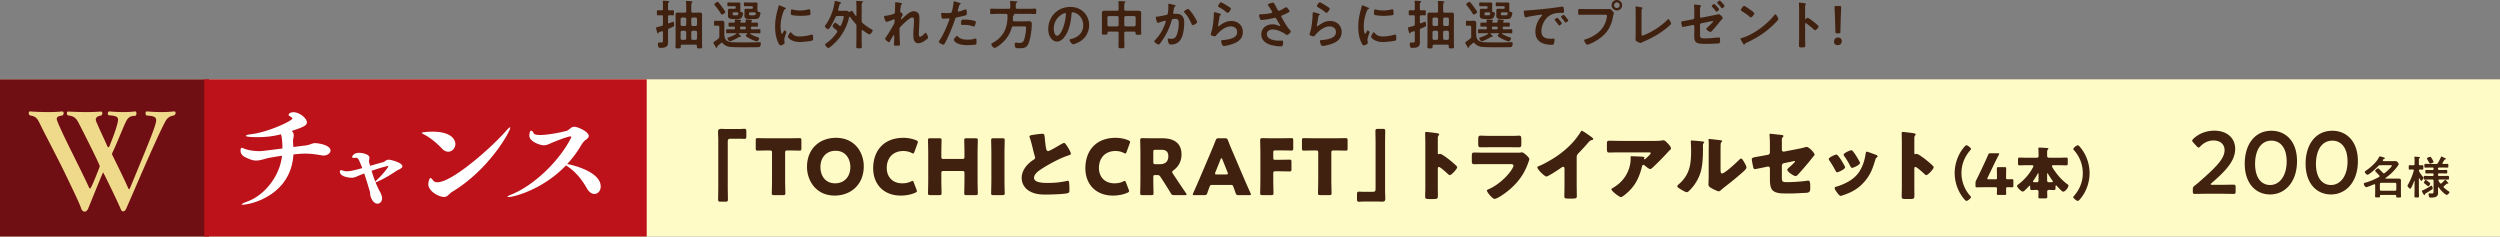 <svg xmlns="http://www.w3.org/2000/svg" viewBox="0 0 947.847 89.676"><rect x="0" y="0" width="947.847" height="89.676" fill="#808080" stroke="none"/><defs><style>.cls-2{stroke-width:0;fill:#40210f}</style></defs><g style="isolation:isolate"><g id="_レイヤー_2"><g id="_文字"><path style="mix-blend-mode:multiply" fill="#fffbc7" stroke-width="0" d="M0 30.08h947.847v59.596H0z"/><path class="cls-2" d="M280.132 48.92c.819 0 1.49-.088 2.076-.088.7 0 .76.293.76 1.229v1.374c0 .935-.06 1.227-.76 1.227-.439 0-.877-.058-1.286-.058h-4.006c-.965 0-.994.497-.994 1.315v17.074c0 1.491.058 2.953.058 4.444 0 .935-.116 1.023-1.08 1.023h-1.697c-.76 0-.936-.088-.936-.936 0-1.52.059-3.01.059-4.53V53.1c0-1.053-.088-2.076-.088-3.128 0-.965.468-1.112 1.315-1.112.615 0 1.2.059 1.785.059h4.794zm17.54 19.208c0 1.55.087 4.912.087 5.116 0 .614-.175.732-.847.732h-3.45c-.673 0-.848-.118-.848-.732 0-.204.088-3.566.088-5.116V57.925c0-.732-.147-.877-.878-.877h-.613c-1.053 0-3.743.058-3.948.058-.614 0-.73-.175-.73-.848v-3.04c0-.673.116-.848.73-.848.205 0 3.158.059 4.533.059h6.782c1.374 0 4.327-.059 4.531-.059.614 0 .732.175.732.848v3.04c0 .673-.118.848-.732.848-.204 0-2.893-.058-3.946-.058h-.614c-.73 0-.877.145-.877.877v10.203zm29.817-5.116c0 7.134-5.058 11.138-11.021 11.138-7.164 0-10.497-5.76-10.497-10.846 0-6.958 4.795-11.051 10.994-11.051 7.25 0 10.524 5.701 10.524 10.759zm-16.43.321c0 2.982 1.578 6.169 5.614 6.169 3.245 0 5.73-2.339 5.73-6.169 0-2.894-1.608-6.169-5.614-6.169-3.42 0-5.73 2.485-5.73 6.169zm36.573 9.122c0 .263-.206.41-.615.613-1.607.732-3.654 1.082-5.467 1.082-6.636 0-10.496-4.414-10.496-10.35 0-6.548 3.918-11.547 11.461-11.547 1.696 0 3.363.321 4.853.935.44.206.643.351.643.615 0 .145-.058.321-.146.554l-1.169 3.217c-.176.439-.264.614-.468.614-.146 0-.321-.06-.585-.205-.906-.467-2.017-.731-3.128-.731-4.122 0-6.315 2.807-6.315 6.433 0 3.157 1.988 5.817 5.906 5.817 1.17 0 2.368-.233 3.275-.701.262-.147.438-.205.585-.205.204 0 .32.175.496.614l1.023 2.69c.088.233.147.409.147.555zm9.265-4.327c0 1.55.088 4.912.088 5.116 0 .614-.176.732-.848.732h-3.45c-.672 0-.847-.118-.847-.732 0-.204.087-3.566.087-5.116v-9.853c0-1.55-.087-4.91-.087-5.116 0-.614.175-.73.847-.73h3.45c.672 0 .848.116.848.73 0 .205-.088 3.567-.088 5.116v1.112c0 .73.147.877.877.877h7.017c.731 0 .877-.147.877-.877v-1.112c0-1.55-.087-4.91-.087-5.116 0-.614.175-.73.847-.73h3.45c.673 0 .848.116.848.73 0 .205-.088 3.567-.088 5.116v9.853c0 1.55.088 4.912.088 5.116 0 .614-.175.732-.848.732h-3.45c-.672 0-.847-.118-.847-.732 0-.204.087-3.566.087-5.116V65.7c0-.73-.146-.877-.877-.877h-7.017c-.73 0-.877.147-.877.877v2.427zm19.732 5.848c-.673 0-.848-.118-.848-.732 0-.204.088-3.566.088-5.116v-9.853c0-1.55-.088-4.91-.088-5.116 0-.614.175-.73.848-.73h3.45c.672 0 .847.116.847.73 0 .205-.087 3.567-.087 5.116v9.853c0 1.55.087 4.912.087 5.116 0 .614-.175.732-.847.732h-3.45zm16.138-23.009c1.14-.147 1.813-.235 2.368-.235.79 0 .848.059 1.052 2.251.176 1.871.293 2.75.497 3.538.088.351.235.76.673.76.556 0 3.157-1.549 3.8-1.93.44-.262 1.93-1.168 2.31-1.168.322 0 .936.906 1.345 1.579.322.525 1.198 1.958 1.198 2.513 0 .322-.32.439-.935.644-.116.059-.263.088-.41.145-2.66.907-6.372 2.836-9.208 4.62-1.404.878-3.421 2.193-3.421 3.713 0 1.958 3.713 1.958 5.057 1.958 1.492 0 3.041-.057 4.445-.233.614-.088 2.63-.41 3.098-.556.088 0 .206-.029.293-.029.292 0 .38.497.41.732.087.847.117 1.812.117 2.66 0 .877-.03 1.14-.79 1.344-1.345.351-6.403.498-8.011.498-2.31 0-4.326-.147-6.373-1.316-1.813-1.053-2.924-2.894-2.924-5 0-2.893 2.076-5.32 4.386-6.811.438-.263.701-.41.701-.907 0-.205-.087-.438-.175-.702a49.689 49.689 0 01-.643-2.455c-.322-1.433-.73-3.04-1.228-4.474-.03-.086-.088-.262-.088-.35 0-.35.35-.527 2.456-.79zm35.313 21.488c0 .263-.204.41-.613.613-1.608.732-3.655 1.082-5.467 1.082-6.637 0-10.496-4.414-10.496-10.35 0-6.548 3.918-11.547 11.46-11.547 1.696 0 3.363.321 4.853.935.44.206.644.351.644.615 0 .145-.059.321-.147.554l-1.169 3.217c-.176.439-.263.614-.468.614-.146 0-.32-.06-.585-.205-.906-.467-2.017-.731-3.127-.731-4.123 0-6.316 2.807-6.316 6.433 0 3.157 1.988 5.817 5.906 5.817 1.17 0 2.369-.233 3.275-.701.262-.147.438-.205.585-.205.204 0 .321.175.496.614l1.023 2.69c.088.233.147.409.147.555zm9.179-4.327c0 1.55.087 4.912.087 5.116 0 .614-.175.732-.847.732h-3.363c-.671 0-.847-.118-.847-.732 0-.204.088-3.566.088-5.116v-9.94c0-1.55-.088-4.794-.088-5 0-.614.204-.818.818-.818.205 0 2.777.059 4.122.059h3.538c3.976 0 7.192 1.578 7.192 6.14 0 2.689-1.228 4.677-3.04 5.993-.35.262-.497.438-.497.642 0 .147.087.322.262.614l.965 1.462a380 380 0 004.006 5.964c.146.235.233.38.233.497 0 .176-.204.235-.613.235h-4.094c-.76 0-.935-.118-1.315-.761a174.785 174.785 0 00-2.953-4.736l-.906-1.374c-.41-.614-.584-.731-1.345-.731h-.556c-.73 0-.847.117-.847.848v.906zm0-6.753c0 .73.146.877.876.877h1.638c1.842 0 3.187-.849 3.187-3.041 0-1.783-1.024-2.427-2.602-2.427h-2.223c-.73 0-.876.147-.876.877v3.714zm22.217 8.741c-.467 0-.672.146-.847.614-.204.555-.439 1.11-.877 2.426-.263.702-.41.82-1.17.82H452.9c-.469 0-.673-.059-.673-.293 0-.118.059-.263.176-.497a336.77 336.77 0 002.163-4.912l4.298-10.086c.556-1.345 1.257-2.953 2.017-4.94.293-.703.439-.82 1.199-.82h2.31c.76 0 .906.117 1.198.82.76 1.987 1.462 3.653 1.988 4.852l4.298 10.057c.555 1.286 1.14 2.602 2.221 5.029.118.234.176.38.176.497 0 .234-.205.293-.673.293h-3.975c-.761 0-.906-.118-1.17-.82-.439-1.315-.672-1.87-.877-2.426-.176-.497-.321-.614-.848-.614h-7.25zm1.317-4.795a1.31 1.31 0 00-.118.497c0 .263.205.322.672.322h3.51c.467 0 .671-.059.671-.322 0-.117-.028-.292-.116-.497l-1.988-4.97c-.088-.234-.206-.351-.322-.351-.117 0-.234.117-.322.352l-1.987 4.97zm21.953 2.807c0 1.55.088 4.912.088 5.116 0 .614-.175.732-.848.732h-3.362c-.672 0-.848-.118-.848-.732 0-.204.088-3.566.088-5.116v-9.94c0-1.55-.088-4.794-.088-5 0-.614.205-.818.818-.818.206 0 2.778.059 4.123.059h2.338c1.374 0 4.328-.059 4.533-.059.613 0 .73.175.73.848v3.01c0 .673-.117.85-.73.85-.205 0-3.159-.06-4.533-.06h-1.432c-.73 0-.877.146-.877.878v1.9c0 .672.117.789.79.789h.848c1.374 0 4.327-.059 4.53-.059.615 0 .732.176.732.849v2.777c0 .672-.117.848-.731.848-.204 0-3.157-.059-4.531-.059h-.761c-.73 0-.877.147-.877.877v2.31zm22.014 0c0 1.55.087 4.912.087 5.116 0 .614-.175.732-.847.732h-3.45c-.673 0-.848-.118-.848-.732 0-.204.088-3.566.088-5.116V57.925c0-.732-.147-.877-.878-.877h-.613c-1.053 0-3.743.058-3.948.058-.614 0-.73-.175-.73-.848v-3.04c0-.673.116-.848.73-.848.205 0 3.157.059 4.532.059h6.783c1.374 0 4.327-.059 4.531-.059.614 0 .731.175.731.848v3.04c0 .673-.117.848-.731.848-.204 0-2.894-.058-3.946-.058h-.615c-.73 0-.877.145-.877.877v10.203zm12.568 8.273c-.819 0-1.491.088-2.075.088-.703 0-.761-.292-.761-1.227v-1.374c0-.936.058-1.229.76-1.229.44 0 .878.059 1.287.059h4.005c.964 0 .994-.497.994-1.316V54.33c0-1.491-.059-2.953-.059-4.444 0-.936.117-1.024 1.082-1.024h1.696c.76 0 .935.088.935.936 0 1.52-.058 3.012-.058 4.532v17.892c0 1.052.087 2.076.087 3.129 0 .964-.467 1.11-1.315 1.11-.614 0-1.198-.059-1.783-.059h-4.795zm27.802-5.379c0 .965.029 1.93.029 2.924 0 1.404-.087 1.52-1.987 1.52h-1.316c-1.17 0-1.52-.146-1.52-.906 0-1.17.058-2.31.058-3.479v-16.87c0-1.198-.058-2.718-.058-3.624 0-.381.058-.556.467-.556.351 0 3.801.38 4.502.584.176.059.322.176.322.352 0 .145-.087.262-.175.35-.147.205-.322.439-.322 1.053v5.672c0 .145.029.41.351.41.175 0 .35-.118.497-.118.234 0 .614.205 1.081.468.936.585 2.135 1.52 2.515 1.812.73.585 2.047 1.697 2.69 2.368.117.147.204.292.204.468 0 .585-2.134 2.953-2.806 2.953-.264 0-.556-.293-.732-.467-.497-.468-2.893-2.632-3.361-2.632-.41 0-.44.409-.44.702v7.016zm29.38-13.126c.761 0 1.55 0 1.93-.06.205-.028.468-.058.673-.058.468 0 1.433.907 1.842 1.286.35.352.877.85.877 1.317 0 .263-.38 1.169-.468 1.46-1.58 4.445-4.18 7.807-7.835 10.702-.848.701-3.86 2.865-4.853 2.865-.877 0-2.924-2.573-2.924-3.129 0-.262.38-.438.585-.526 3.04-1.257 6.198-3.946 8.186-6.549.35-.468 1.286-1.783 1.286-2.339 0-.584-.585-.642-.935-.642h-9.97c-1.315 0-2.602.029-3.888.029-.878 0-.994-.264-.994-1.403v-1.667c0-1.17.175-1.345.936-1.345 1.344 0 2.69.058 4.034.058h11.518zm-2.484-6.374c.906 0 1.842 0 2.777-.029.38 0 .76-.058 1.14-.058.732 0 .849.409.849 1.461v1.375c0 1.198-.03 1.578-.936 1.578-1.287 0-2.573-.03-3.83-.03h-6.812c-1.257 0-2.543.03-3.83.03-.877 0-.936-.38-.936-1.492V52.75c0-.965.176-1.315.849-1.315.877 0 2.484.087 3.917.087h6.812zm25.755 18.828c0 .79.03 1.579.03 2.368 0 .526.029 1.082.029 1.637 0 .907-.497.936-1.96.936h-1.198c-1.374 0-1.579-.176-1.579-.848 0-1.316.059-2.631.059-3.947v-6.52c0-.438-.147-.73-.527-.73-.262 0-.642.292-.847.439-.79.554-4.824 3.245-5.496 3.245-.673 0-3.421-2.69-3.421-3.45 0-.322.35-.439.614-.527 1.549-.585 4.269-2.134 5.701-3.04 2.66-1.696 5.38-3.918 7.455-6.315.848-.965 2.017-2.543 2.69-3.655.058-.146.176-.35.38-.35.438 0 2.894 1.783 3.771 2.427.35.262.585.554.585.73 0 .205-.205.263-.38.321-.41.088-.731.176-1.053.497-.702.702-1.988 2.31-4.18 4.532-.468.497-.673.848-.673 1.49v10.76zm19.731 2.222c-.496.468-2.338 2.163-2.952 2.163-.643 0-3.626-2.339-3.626-2.982 0-.175.235-.321.849-.672 3.508-2.105 5.7-5.321 6.344-9.24.088-.612.117-1.43.117-2.133 0-.059-.03-.088-.03-.146 0-.234.03-.322.293-.322.847 0 3.712.117 4.385.205.497.059.585.175.585.322 0 .087-.088.175-.117.262a.222.222 0 00-.059.117c0 .147.118.235.264.235.087 0 .146-.03.204-.088.235-.205 2.076-1.813 2.076-2.193 0-.175-.146-.322-.467-.322H614.59c-1.082 0-2.135 0-3.187.03-.41 0-.82.029-1.228.029-.907 0-.936-.321-.936-1.959v-1.491c0-.643.117-1.023.848-1.023 1.49 0 2.982.058 4.503.058h12.863c.906 0 1.842-.028 2.69-.175.146-.03.35-.058.496-.058.527 0 .877.38 1.258.76.497.496 1.637 1.608 1.637 2.309 0 .322-.321.585-.613.82a5.446 5.446 0 00-.41.438 97.725 97.725 0 01-5.175 5.29l-.263.264c-.526.527-1.082 1.024-1.433 1.024-.467 0-1.754-1.082-2.25-1.491a.495.495 0 00-.294-.088c-.35 0-.438.175-.525.526-.906 3.684-2.252 6.84-5.059 9.531zm27.598-18.974c.555.058 1.023.117 1.023.35 0 .117-.118.235-.175.293-.264.292-.323.497-.323 1.11 0 .352.03.703.03 1.053 0 2.427-.088 5.117-.556 7.485-.555 2.982-2.222 5.993-4.355 8.128-.323.32-.82.847-1.2.847-.613 0-2.25-1.023-2.836-1.403-.292-.176-.789-.468-.789-.848 0-.263.234-.467.439-.643 4.298-3.684 4.795-7.602 4.795-12.922 0-1.345-.117-3.362-.117-3.48 0-.262.146-.292.38-.292.614 0 2.923.234 3.683.322zm7.22 10.554c0 1.199.06 1.608.586 1.608 1.051 0 5.642-4.327 6.578-5.263.145-.145.35-.38.613-.38.41 0 .906.906 1.287 1.58.234.408.76 1.344.76 1.812 0 .526-.848 1.257-1.374 1.724-.088.088-.205.176-.264.235a120.286 120.286 0 01-4.18 3.508c-1.199.964-2.455 1.87-3.625 2.894-.292.263-.73.673-1.082.673-.439 0-2.193-.877-2.631-1.14-.497-.263-1.257-.702-1.257-1.375 0-.585.088-1.9.088-3.537v-9.18c0-.585.03-1.55.03-2.456 0-.672-.03-1.316-.06-1.696-.029-.088-.029-.146-.029-.233 0-.205.146-.235.322-.235.058 0 1.256.118 1.49.147.469.058 2.514.292 2.925.35.233.06.409.088.409.322 0 .176-.147.293-.264.409-.292.293-.292.731-.292 1.111-.03.877-.03 1.754-.03 2.631v6.491zm23.241 3.099c0 1.58.146 1.812 1.93 1.812 2.25 0 5.35-.204 7.572-.526.146-.03.38-.058.526-.058.672 0 .73 1.082.73 1.959v.906c0 .673-.058 1.258-.583 1.55a1.797 1.797 0 01-.673.204c-.936.029-5.204.263-5.79.263-1.285 0-2.571 0-3.857-.058-1.141-.059-2.574-.322-3.392-1.17-.906-.936-.994-2.807-.994-4.356V63.83a.692.692 0 00-.701-.701c-.03 0-.147.03-.264.058l-.439.087c-.555.118-4.004.849-4.239.849-.555 0-.643-.468-.76-1.053-.117-.526-.467-2.28-.467-2.748 0-.526.642-.643 2.397-.965.613-.087 1.374-.234 2.31-.409l1.432-.263a.91.91 0 00.73-.907v-2.016c0-1.082 0-2.164-.058-3.246 0-.439-.088-.994-.088-1.432 0-.264.059-.38.352-.38l4.267.467c.235.03.673.117.673.41 0 .116-.058.175-.175.321-.41.41-.439.702-.439 1.257v3.684c0 .35.293.643.644.643.058 0 .292-.029.438-.058l4.824-.936c1.024-.205 2.017-.409 3.011-.702.176-.058.38-.087.556-.087.73 0 2.924 2.193 2.924 2.923 0 .264-.206.438-.38.614-.264.264-1.024 1.257-1.317 1.638a120.464 120.464 0 01-4.355 5.058c-.293.35-.702.818-1.2.818-.613 0-3.098-1.608-3.098-2.427 0-.263.76-.906.994-1.11.263-.235 1.959-1.726 1.959-1.988 0-.088-.088-.176-.234-.176s-.556.088-.73.146l-3.275.672c-.468.117-.761.556-.761.906v4.474zm23.739-4.444c.145.293.233.526.233.643 0 .732-2.573 1.871-3.011 1.871-.322 0-.497-.35-.614-.585a36.46 36.46 0 00-2.31-3.858c-.117-.176-.264-.38-.264-.585 0-.614 2.398-1.696 2.924-1.696.147 0 .38.146.585.41.936 1.11 1.725 2.484 2.456 3.8zm10.845-4.502c.877.292 1.726.555 1.726.994 0 .146-.147.292-.38.468-.264.204-.323.204-.47.73-.992 3.274-1.724 5.497-3.975 8.187-2.338 2.777-4.853 4.18-8.244 5.32-.234.088-.731.264-.965.264-.467 0-1.228-1.082-1.52-1.492-.03-.058-.088-.117-.147-.204-.233-.351-.584-.878-.584-1.199 0-.38.205-.497.526-.585 1.491-.35 3.42-1.227 4.765-1.987 1.784-1.053 3.246-2.34 4.298-4.123 1.199-2.017 1.842-4.18 2.163-6.52.059-.262.147-.642.439-.642.293 0 1.988.642 2.368.789zm-7.688-.994c.935 1.082 1.841 2.689 2.542 3.947.118.233.176.438.176.555 0 .702-2.544 1.842-2.982 1.842-.321 0-.497-.322-.643-.585a30.125 30.125 0 00-2.368-3.947c-.117-.145-.205-.292-.205-.497 0-.555 2.397-1.666 2.953-1.666.147 0 .35.146.527.35zm23.329 13.711c0 .965.028 1.93.028 2.924 0 1.404-.087 1.52-1.987 1.52h-1.317c-1.169 0-1.52-.146-1.52-.906 0-1.17.06-2.31.06-3.479v-16.87c0-1.198-.06-2.718-.06-3.624 0-.381.06-.556.468-.556.351 0 3.801.38 4.502.584.176.059.322.176.322.352 0 .145-.087.262-.175.35-.147.205-.321.439-.321 1.053v5.672c0 .145.028.41.35.41.175 0 .35-.118.497-.118.234 0 .614.205 1.081.468.936.585 2.135 1.52 2.515 1.812.73.585 2.047 1.697 2.69 2.368.117.147.205.292.205.468 0 .585-2.135 2.953-2.807 2.953-.264 0-.556-.293-.732-.467-.497-.468-2.893-2.632-3.36-2.632-.411 0-.44.409-.44.702v7.016zm15.296-5.398c0-3.559 1.31-7.268 3.667-9.947.193-.237.514-.6.815-.6.493 0 1.715 1.05 1.715 1.393 0 .15-.108.3-.215.407-2.187 2.486-3.408 5.402-3.408 8.747 0 3.13 1.157 6.174 3.216 8.532.149.15.385.386.385.6 0 .43-1.264 1.416-1.672 1.416-.3 0-.557-.28-.75-.515-2.402-2.701-3.753-6.41-3.753-10.033zm19.488 6.003c0 .728.044 1.543.044 1.822 0 .407-.15.472-.622.472h-2.294c-.472 0-.622-.065-.622-.472 0-.28.043-1.094.043-1.822 0-.536-.108-.644-.643-.644h-3.216c-1.436 0-3.601.043-3.752.043-.45 0-.536-.129-.536-.622v-.879c0-.493.065-.793.3-1.243.472-.943.943-1.93 1.394-2.851l1.565-3.302c.429-.922.965-2.058 1.522-3.408.236-.515.343-.6.9-.6h2.83c.322 0 .472.042.472.192 0 .086-.043.214-.128.386a104.92 104.92 0 00-1.887 3.73l-2.38 4.953c-.086.172-.107.278-.107.364 0 .172.129.215.471.215h2.744c.386 0 .45-.065.45-.45v-.493c0-1.051-.042-2.96-.042-3.109 0-.45.129-.536.622-.536h2.294c.493 0 .622.086.622.536 0 .15-.043 2.058-.043 3.109v.3c0 .536.106.643.642.643.73 0 1.33-.022 1.609-.022.428 0 .514.108.514.6v1.865c0 .493-.086.6-.514.6-.28 0-.88-.02-1.609-.02-.536 0-.642.107-.642.643zm7.675-8.983c-.858 0-1.715.043-2.573.043-.536 0-.579-.236-.579-.9v-1.18c0-.622.043-.857.558-.857.879 0 1.736.064 2.594.064h3.966c.6 0 .686-.322.686-.964 0-.258-.022-.58-.022-.944 0-.428 0-1.008-.064-1.415-.021-.086-.021-.15-.021-.215 0-.278.214-.32.45-.32.386 0 2.466.128 2.937.171.194.021.429.042.429.278 0 .15-.107.214-.257.365-.193.193-.215.686-.215 1.286v1.115c0 .472.407.643.815.643h3.86c.857 0 1.714-.064 2.593-.064.514 0 .557.235.557.857v1.18c0 .664-.043.9-.579.9-.857 0-1.714-.043-2.572-.043h-2.25c-.323 0-.58 0-.58.343 0 .408.986 1.758 1.265 2.144 1.264 1.78 2.83 3.451 4.588 4.738.214.15.385.257.385.492 0 .773-1.264 2.316-1.971 2.316-.301 0-.622-.343-.836-.535a31.108 31.108 0 01-1.673-1.716c-.086-.107-.15-.15-.214-.15-.172 0-.193.171-.193.386 0 1.114 0 1.394-.664 1.394-.623 0-1.245-.065-1.866-.065a.619.619 0 00-.643.643c0 .665.043 1.33.043 1.994 0 .536-.237.6-.965.6H774c-1.008 0-1.18-.021-1.18-.622 0-.107 0-.213.022-.385.021-.215.021-.472.021-.793 0-.323.021-.687.021-.815 0-.365-.342-.622-.707-.622-.579 0-1.18.065-1.779.065-.686 0-.686-.237-.686-1.372 0-.108-.022-.28-.172-.28s-.279.15-.343.237a19.423 19.423 0 01-1.629 1.629c-.15.15-.45.364-.665.364-.621 0-2.144-1.586-2.144-2.122 0-.257.236-.429.43-.58a20.002 20.002 0 004.951-5.359c.043-.064.065-.107.108-.192.235-.43.685-1.137.685-1.394 0-.322-.3-.343-.556-.343h-2.123zm4.63 3.366c0-.194 0-.364-.15-.364-.063 0-.106.107-.343.536-.428.793-.943 1.564-1.458 2.315-.063.085-.15.192-.15.321 0 .257.258.279 1.522.279.43 0 .58-.365.58-.729V66.01zm3.26 2.423c0 .493.342.664.578.664 1.394 0 1.608-.022 1.608-.3 0-.108-.086-.193-.15-.28-.471-.62-1.393-2.057-1.758-2.7-.064-.107-.085-.107-.15-.107-.129 0-.129.128-.129.278v2.445zm16.099-2.809c0 3.559-1.308 7.268-3.666 9.947-.194.237-.515.6-.815.6-.493 0-1.715-1.05-1.715-1.393 0-.15.107-.3.214-.407 2.187-2.487 3.409-5.402 3.409-8.747a13.02 13.02 0 00-3.216-8.533c-.15-.15-.386-.386-.386-.6 0-.428 1.265-1.415 1.673-1.415.3 0 .557.279.75.515 2.401 2.701 3.752 6.41 3.752 10.033z"/><path stroke-width="0" fill="#6f0e13" d="M0 30.08h79.248v59.596H0z"/><path fill="#bd121a" stroke-width="0" d="M77.441 30.08h167.756v59.596H77.441z"/><path d="M65.983 42.235c.404 0 .606.253.606.608 0 .252-.202.605-.556.909-1.769.304-2.628.96-3.386 2.375-3.588 6.67-13.342 29.817-14.858 33.102-.303.606-.707.91-1.112.91-.354 0-.707-.304-.91-.86-.353-1.111-6.519-13.897-6.67-13.897-.101 0-2.375 5.558-5.711 13.797-.202.505-.707 1.01-1.263 1.06-.506 0-1.061-.302-1.365-1.262-.606-1.87-3.437-7.733-6.469-14-3.032-6.215-7.681-14.908-9.349-18.446-.96-1.92-1.667-2.475-3.639-2.779-.252-.202-.404-.606-.404-.91 0-.354.152-.607.506-.607 0 0 3.285.253 6.873.253 1.819 0 3.689-.05 5.255-.253h.051c.354 0 .556.304.556.658 0 .354-.202.708-.505.91-1.466.151-2.123.555-2.123 1.262 0 .253.101.506.202.809 2.072 5.357 8.541 17.537 11.978 25.066.151.355.302.557.454.557.506 0 3.69-8.39 3.69-8.44 0-.657-6.419-13.392-8.036-16.475-1.01-1.97-1.92-2.577-4.043-2.83-.303-.202-.404-.505-.404-.809 0-.353.202-.657.455-.657 0 0 3.386.202 7.075.202 1.82 0 3.74-.05 5.357-.202h.05c.304 0 .506.304.506.657 0 .304-.152.658-.455.86-1.365.202-2.021.707-2.021 1.515 0 .203.05.455.151.708.96 2.375 3.133 6.873 4.245 9.45.101.203.253.354.404.354.101 0 .253-.151.354-.353 3.134-7.733 3.285-9.653 3.285-10.108 0-1.061-.758-1.466-3.335-1.668-.405 0-.557-.303-.557-.606 0-.405.253-.86.506-.86.05 0 2.527.253 5.458.253 1.415 0 2.982-.05 4.397-.253h.05c.303 0 .455.355.455.76s-.152.858-.454.908c-1.163.102-2.326.051-3.286 1.77-1.01 1.768-3.285 7.833-5.306 12.078-.1.151-.202.505-.202.707 0 .102.05.152.05.202.96 1.972 4.144 8.288 6.014 12.533.152.355.304.556.404.556.152 0 .253-.252.455-.707 7.783-18.8 9.805-23.752 9.805-25.47 0-1.416-1.314-1.618-3.639-1.77a1.158 1.158 0 01-.404-.859c0-.404.202-.708.556-.708 0 0 2.426.253 5.458.253 1.515 0 3.183-.05 4.75-.253h.05z" fill="#efd98a" stroke-width="0"/><path d="M111.239 58.56c-.86 15.382-16.062 19.046-19.273 19.046-.227 0-.363-.044-.363-.09 0-.226.815-.633 2.444-1.221 5.881-2.217 11.898-8.958 12.894-17.237-1.493.18-2.986.452-4.796.768-1.72.318-3.258 1.041-5.022 1.041-1.086 0-1.855-.18-4.253-1.311-1.22-.634-1.674-1.584-1.674-2.399 0-.045 0-1.13.407-1.13.136 0 .407.09.815.27 1.629.68 3.8.996 5.79.996.95 0 1.132 0 8.869-.995 0-1.041-.046-4.208-.589-5.384-2.578.679-5.384 1.086-8.912 1.086-.498 0-4.344 0-4.344-.498 0-.227.634-.452 1.765-.588 6.922-.814 15.88-5.203 15.88-5.972 0-.181-.227-.407-.588-.633-.363-.227-.86-.453-.86-.77 0-.452.724-.995 1.81-.995 2.307 0 5.112 2.263 5.112 3.846 0 1.312-1.72 1.9-5.746 3.257.452.408.77.905.77 1.72 0 .27-.046.587-.136.95-.09.316-.136.769-.136 1.221 0 .724.09 1.538.136 2.217 1.493-.227 2.985-.407 4.524-.588 1.946-.227 2.398-.905 3.8-.905.95 0 5.746.678 5.746 2.804 0 .997-1.13 1.9-2.67 1.9a5.02 5.02 0 01-.814-.089c-2.081-.362-3.936-.634-6.062-.634-1.176 0-2.398.091-3.755.227l-.769.09zm24.853 7.999c-1.04.434-1.718.833-2.76.833-.09 0-4.478-.11-4.478-2.353 0-.326.09-.507.452-.507.272 0 .68.109 1.267.325.136.037.407.073.725.073 1.175 0 2.035-.073 6.062-1.195-.182-.397-.271-.796-.453-1.158l-.543-1.23c-.407-1.05-.679-1.52-1.402-1.52-.181 0-.363.036-.633.036h-.136c-.498 0-.679-.11-.679-.326 0-.362.633-1.593 2.578-1.593 1.313 0 3.982.543 3.982 1.846 0 .182-.045.398-.09.616-.046.253-.09.47-.09.652 0 .289.09.506.18.94l.271.87c1.765-.508 3.484-1.014 4.796-1.34.905-.217 1.131-.977 2.262-.977.814 0 5.158 1.122 5.158 2.497 0 .217-.09.434-.317.615-.542.507-1.402.76-2.035 1.194-4.48 3.004-7.33 4.126-7.827 4.308.543 1.303 1.13 2.606 1.9 3.944 0 .037.588 1.159.588 2.136 0 1.122-.815 1.991-1.765 1.991-1.583 0-2.669-2.39-2.76-3.548-.045-.325 0-.65-.09-.976-.542-1.81-1.312-4.488-2.171-6.95l-1.992.797zm4.796-1.81c.408 1.375.86 2.751 1.403 4.126.226-.253.589-.688 1.221-1.267 1.765-1.7 3.71-4.198 3.71-4.524 0-.072-.045-.145-.226-.145 0 0-2.126.435-6.108 1.81zm26.692-8.406c-1.72-1.855-4.434-4.162-6.606-5.248-.723-.362-1.086-.588-1.086-.724 0-.226 2.353-.452 4.073-.452 8.686 0 8.686 4.388 8.686 4.66 0 1.583-1.221 2.94-2.715 2.94-.77 0-1.584-.362-2.352-1.176zm2.217 17.78c-.408.362-.906.543-1.494.543-1.9 0-5.926-2.126-5.926-4.886 0-.046.271-2.307.86-2.307.226 0 .542.407 1.13 1.086.272.316.725.543 1.448.543 5.791 0 21.128-13.754 26.06-19.5.77-.86 1.266-1.312 1.493-1.312.045 0 .09.045.09.136 0 1.357-7.917 15.835-22.078 24.34-.588.362-1.085.905-1.583 1.357zm45.92-11.808c.859.181 12.034 2.624 12.034 8.415 0 1.628-1.086 2.805-2.398 2.805-.95 0-1.991-.634-2.85-2.127-1.9-3.392-4.57-6.695-7.918-8.685-8.912 9.274-19.907 11.988-21.807 11.988-.226 0-.361-.045-.361-.136 0-.136.407-.406 1.538-.86 7.872-3.166 17.644-11.898 22.53-21.399.09-.18.136-.271.136-.362 0-.18-.136-.225-.317-.225-1.266 0-6.379 2.125-6.74 2.261-1.267.543-2.173 1.086-3.394 1.086-1.538 0-5.474-1.447-5.474-3.619 0-1.267.316-1.9.724-1.9.271 0 .633.316.905.95.225.498 1.13.679 2.442.679 3.53 0 9.818-1.403 10.407-1.72.859-.497 1.447-1.403 2.533-1.403 1.448 0 5.52 1.9 5.52 3.484 0 .543-.498 1.04-1.358 1.629-.543.407-1.086 1.177-1.447 1.764a39.094 39.094 0 01-5.384 7.24l.678.135z" fill="#fff" stroke-width="0"/><path d="M841.675 70.07c1.71 0 4.862-.068 5.097-.068.704 0 .84.201.84.973v1.576c0 .771-.136.972-.84.972-.235 0-3.388-.066-5.097-.066h-4.36c-1.712 0-4.864.066-5.098.066-.706 0-.84-.2-.84-.972v-.604c0-.872.101-1.106.805-1.643.605-.436 1.14-.906 1.711-1.408 6.037-5.3 9.526-8.654 9.526-11.94 0-2.18-1.51-3.69-4.26-3.69-2.013 0-3.757.973-4.897 2.214-.301.335-.503.47-.705.47-.167 0-.368-.169-.67-.47l-1.341-1.442c-.269-.303-.403-.504-.403-.705 0-.234.167-.436.47-.737 1.911-1.812 4.695-3.053 7.88-3.053 5.1 0 7.95 3.019 7.95 6.876 0 4.728-3.79 8.519-8.922 12.98-.267.234-.368.369-.368.47 0 .133.201.2.604.2h2.918zm29.213-8.989c0 7.982-4.594 12.644-10.195 12.644-5.366 0-9.626-4.058-9.626-11.705 0-6.875 3.522-12.443 10.129-12.443 5.266 0 9.692 3.857 9.692 11.504zm-15.896 1.04c0 5.232 2.313 8.016 5.701 8.016 3.589 0 6.272-3.455 6.272-8.922 0-5.266-2.449-7.882-5.769-7.882-4.26 0-6.204 4.059-6.204 8.787zm38.975-1.04c0 7.982-4.595 12.644-10.196 12.644-5.366 0-9.626-4.058-9.626-11.705 0-6.875 3.522-12.443 10.13-12.443 5.265 0 9.692 3.857 9.692 11.504zm-15.897 1.04c0 5.232 2.314 8.016 5.701 8.016 3.59 0 6.272-3.455 6.272-8.922 0-5.266-2.449-7.882-5.769-7.882-4.26 0-6.204 4.059-6.204 8.787zm30.049 11.792h-5.399c-.26 0-.38.104-.38.381v.225c0 .346-.243.329-.935.329-.675 0-.917.017-.917-.347 0-.31.034-.813.034-1.211v-3.114c-.016-.07-.016-.33-.276-.33a.502.502 0 00-.156.036c-.537.224-2.527 1.072-2.976 1.072-.433 0-.917-.934-.917-1.263 0-.277.225-.346.45-.398 1.73-.45 3.772-1.298 5.33-2.197.103-.07.206-.173.206-.312 0-.12-.051-.173-.103-.26-.433-.466-.865-.934-1.316-1.367-.103-.103-.242-.242-.242-.38 0-.295.814-.952 1.108-.952.156 0 .277.155.398.26.484.484.986.969 1.453 1.47.104.104.208.174.347.174a.459.459 0 00.31-.122c.486-.363 2.7-2.284 2.7-2.802 0-.157-.277-.174-.674-.174h-3.739c-.363 0-.501.07-.76.329-.554.605-3.358 3.288-4.05 3.288-.363 0-1.02-.675-1.02-1.073 0-.208.277-.415.45-.502 1.73-1.177 3.858-2.993 4.81-4.862.104-.19.242-.519.485-.519.155 0 .968.242 1.21.312.312.085.675.19.675.397 0 .156-.26.19-.363.226-.173.051-.225.207-.398.466-.035.07-.052.104-.052.173 0 .156.139.208.26.225h2.837c.519 0 1.056-.017 1.575-.017.432 0 .64.07.934.398.157.156.415.52.415.744 0 .225-.276.605-.466.865a.574.574 0 00-.087.121c-1.315 1.713-2.648 3.028-4.43 4.257-.052.034-.07.07-.07.121 0 .104.087.139.174.139h3.27c.468 0 .952-.018 1.419-.018.468 0 1.056.052 1.056.657 0 .33-.017.675-.017 1.004v3.963c0 .398.034.951.034 1.211 0 .363-.208.346-.9.346-.692 0-.916.017-.916-.346 0-.07 0-.156.016-.224-.016-.278-.12-.399-.397-.399zm-.052-1.592c.294-.035.467-.19.467-.484v-2.06c0-.294-.173-.466-.467-.466h-5.278c-.294 0-.45.19-.485.466v2.06c.036.276.19.484.485.484h5.278zm10.59-5.277c.07.086.173.19.173.311 0 .243-.502 1.211-.779 1.211-.242 0-.588-.674-.726-.917-.035-.035-.07-.069-.121-.069-.087 0-.105.07-.121.139v4.239c0 .796.051 1.61.051 2.405 0 .502-.172.519-.847.519-.693 0-.883 0-.883-.519 0-.796.052-1.61.052-2.405v-3.34c0-.087-.052-.087-.07-.087-.034 0-.051.018-.069.053-.294.83-.709 1.852-1.142 2.612-.069.139-.172.347-.363.347-.329 0-1.021-.78-1.021-1.107 0-.174.138-.381.225-.538.917-1.591 1.644-3.408 2.128-5.19 0-.035.018-.07.018-.121 0-.242-.19-.33-.399-.33-.432-.017-.899.053-1.175.053-.365 0-.347-.26-.347-.83 0-.607-.018-.85.347-.85.276 0 .778.036 1.262.036h.121c.346 0 .485-.139.485-.484v-1.143c0-.45 0-.9-.07-1.263v-.172c0-.174.14-.208.294-.208.226 0 1.143.086 1.403.12.137.018.415.018.415.225 0 .121-.087.156-.225.26-.174.121-.19.433-.19 1.004v1.177c0 .328.12.449.467.484.12 0 .813-.035.882-.035.381 0 .346.26.346.83s.035.849-.346.849c-.156 0-.674-.035-.917-.035-.26 0-.398.138-.416.415 0 .087.018.122.053.208a10.41 10.41 0 001.505 2.146zm3.374 4.793c-.778.554-1.453.951-2.3 1.453-.296.173-.33.208-.347.45 0 .104-.104.242-.208.242-.26 0-.952-1.419-.952-1.574 0-.104.087-.156.173-.19.728-.26 2.51-1.264 3.219-1.73.07-.036.139-.105.208-.105.276 0 .5.692.5 1.004 0 .242-.12.329-.293.45zm3.374-2.233c.121 0 .19-.051.295-.138.397-.363.796-.727 1.16-1.142.05-.052.138-.156.224-.156.087 0 .208.121.398.33.121.138.277.31.415.45.208.224.363.38.363.518a.173.173 0 01-.172.173c-.036 0-.087-.017-.104-.017-.053-.018-.104-.018-.139-.018a.37.37 0 00-.242.087c-.346.329-.64.588-.986.848-.087.086-.173.173-.173.312 0 .12.068.207.138.294.537.466 1.038.899 1.644 1.28.156.104.45.26.45.468 0 .328-.727 1.003-1.073 1.003-.19 0-.883-.554-1.055-.71a10.534 10.534 0 01-1.939-2.163c-.034-.034-.07-.069-.121-.069-.086 0-.121.087-.138.173v1.038c0 .295.034.589.034.883 0 .502-.103 1.073-.52 1.385-.587.449-1.504.484-2.214.484-.207 0-.536 0-.657-.226-.121-.224-.208-.744-.208-1.003 0-.242.122-.398.364-.398.068 0 .207 0 .294.018.19.017.38.034.519.034.674 0 .692-.19.692-1.056V68.55c0-.346-.139-.485-.484-.485h-1.004c-.606 0-1.229.036-1.834.036-.398 0-.381-.226-.381-.71 0-.519 0-.71.398-.71.606 0 1.211.035 1.817.035h1.073c.294 0 .415-.121.415-.399v-.172c0-.294-.121-.415-.415-.415h-.623c-.571 0-1.142.035-1.713.035-.38 0-.363-.226-.363-.676 0-.467-.018-.657.38-.657.57 0 1.125.017 1.696.017h.623c.294 0 .415-.12.415-.398v-.138c0-.277-.121-.398-.415-.398h-.831c-.606 0-1.229.035-1.852.035-.397 0-.38-.19-.38-.728 0-.518 0-.691.38-.691.623 0 1.246.034 1.852.034h2.18c.346 0 .503-.052.693-.346.363-.553.882-1.591 1.142-2.198.051-.138.086-.276.242-.276.087 0 1.107.484 1.28.571.242.104.398.173.398.312 0 .155-.138.172-.363.224-.103.018-.173.104-.225.19-.26.364-.467.761-.692 1.142a.24.24 0 00-.052.156c0 .156.138.207.277.225.536 0 1.055-.034 1.592-.034.398 0 .38.207.38.709s.018.71-.38.71c-.623 0-1.246-.035-1.869-.035h-1.246c-.294 0-.415.12-.415.398v.138c0 .277.121.398.415.398h1.02c.555 0 1.126-.017 1.68-.017.397 0 .38.19.38.657 0 .468.017.676-.363.676-.571 0-1.125-.035-1.696-.035h-1.02c-.295 0-.416.138-.416.415v.172c0 .278.121.399.415.399h1.523c.623 0 1.228-.034 1.834-.034.398 0 .38.224.38.709 0 .502.018.71-.38.71-.606 0-1.229-.036-1.834-.036h-1.47c-.156.018-.33.07-.33.26 0 .086.035.173.07.242.156.294.328.572.519.83.086.105.173.208.328.208zm-4.775 1.021c-.121 0-.225-.104-.433-.276-.33-.278-.692-.623-1.09-.883-.087-.052-.121-.086-.121-.19 0-.173.433-1.055.691-1.055.123 0 .433.224.659.38.069.035.12.086.155.104.208.173.917.709.917.917 0 .225-.501 1.003-.778 1.003zm.744-8.6c-.173 0-.278-.172-.485-.57a18.25 18.25 0 00-.64-1.09c-.034-.07-.121-.191-.121-.26 0-.311 1.055-.658 1.263-.658.243 0 .501.468.779.935.242.432.484.865.484 1.004 0 .294-1.056.64-1.28.64z" fill="#40220f" stroke-width="0"/><path class="cls-2" d="M253.267 6.321v2.121c0 .06 0 .4.32.4.061 0 .1 0 .18-.02.2-.1 1.261-.58 1.4-.58.401 0 .441.96.441 1.26 0 .48-.04.54-1.86 1.28-.38.16-.48.341-.48.74v3.301c0 .46.02.9.02 1.341 0 1.76-1.36 1.98-2.801 1.98-.6 0-1.04.08-1.04-1.56 0-.28.1-.48.42-.48.12 0 .44.02.7.02.8 0 .78-.24.78-1.22v-2.66c-.02-.222-.1-.42-.36-.42a.58.58 0 00-.16.04c-.22.078-.4.139-.52.179-.48.16-.5.16-.6.4-.04.12-.12.22-.26.22-.2 0-.24-.22-.32-.5-.08-.24-.4-1.4-.4-1.54 0-.22.1-.24.9-.46.3-.081.7-.18 1.22-.32.4-.16.5-.301.5-.72V6.32c0-.38-.16-.52-.56-.54-.4 0-.94.04-1.3.04-.46 0-.44-.28-.44-.96 0-.72-.02-.98.44-.98.44 0 .86.06 1.3.04.4 0 .56-.16.56-.54V2.32c0-.54.02-1.06-.06-1.58 0-.06-.02-.14-.02-.201 0-.24.18-.26.38-.26.3 0 1.24.08 1.6.1.201.02.48.04.48.3 0 .16-.14.22-.26.3-.18.14-.2.4-.2 1.021v1.38c0 .38.16.54.54.54.44.02.86-.04 1.28-.04.462 0 .441.28.441.98 0 .66.02.96-.44.96-.16 0-1.02-.04-1.28-.04-.38.02-.54.16-.54.54zm6.342-1.52c.38 0 .56-.18.56-.56v-1.6c0-.62-.02-1.32-.08-1.82 0-.06-.02-.14-.02-.18 0-.24.14-.28.34-.28.32 0 .62.04.94.059.78.04 1.2.1 1.2.34 0 .14-.1.2-.22.3-.22.16-.24.64-.24 1.42v1.761c.04.4.18.56.56.56h1.18c.481 0 .941-.04 1.42-.04.66 0 .941.18.941.88 0 .56-.02 1.101-.02 1.66v8.543c0 .66.04 1.32.04 1.98 0 .54-.22.52-1 .52-.74 0-.98.02-.98-.5v-.36c0-.38-.18-.54-.54-.54h-5.061c-.38 0-.54.16-.54.54v.36c0 .52-.24.5-.98.5-.76 0-1 .02-1-.5 0-.68.04-1.34.04-2V7.302c0-.56-.02-1.12-.02-1.68 0-.661.279-.86.92-.86.479 0 .96.04 1.44.04h1.12zm-1 1.84c-.34.04-.52.22-.56.561v2.1c.04.36.22.52.56.56h1c.34-.04.52-.2.56-.56v-2.1c-.04-.34-.22-.52-.56-.56h-1zm1 8.482c.34-.04.52-.22.56-.56v-2.34c-.04-.34-.22-.52-.56-.56h-1c-.34.04-.52.22-.56.56v2.34c.04.34.22.52.56.56h1zm4.661-7.92c-.04-.342-.22-.521-.56-.561h-1.06c-.34.04-.52.22-.56.56v2.1c.04.36.22.52.56.56h1.06c.34-.04.52-.2.56-.56v-2.1zm0 5.02c-.04-.34-.22-.52-.56-.56h-1.06c-.34.04-.52.22-.56.56v2.34c.04.34.22.52.56.56h1.06c.34-.04.52-.22.56-.56v-2.34zm7.677 5.501c-.04.16-.06.4-.26.4-.1 0-.22-.06-.26-.14l-.76-1.32c-.08-.14-.181-.32-.181-.48 0-.24.22-.38.56-.56.44-.3.901-.6 1.3-.96.32-.3.38-.44.38-.86v-3.522c0-.4-.159-.56-.56-.56h-.08c-.32 0-.62.04-.94.04-.44 0-.42-.28-.42-.94 0-.64-.04-.96.4-.96.34 0 .66.04 1 .04h.2c.44 0 .861-.04 1.281-.04.68 0 1.04.22 1.04.94 0 .54-.02 1.1-.02 1.64v2.541c0 1.28.32 2.34 1.62 2.78.741.26 1.58.26 2.34.28 1.381.02 2.761.041 4.122.041 1.28 0 2.56 0 3.821-.04.4 0 1.02-.06 1.4-.06.38 0 .52.12.52.5 0 1.42-.68 1.4-1.08 1.4-2.06.06-9.022.12-10.742-.12-.96-.12-1.961-.62-2.601-1.36-.1-.12-.2-.2-.36-.2-.14 0-.22.06-.32.14-.4.36-.8.7-1.2 1.04-.1.1-.18.22-.2.34zm1.74-12.203c-.2 0-.3-.22-.4-.36-.56-.96-1.46-2.22-2.2-3.04-.101-.1-.261-.28-.261-.42 0-.32.88-.98 1.24-.98.16 0 .3.14.381.26.42.46.8.94 1.16 1.44.24.32 1.4 1.88 1.4 2.18 0 .34-1.06.92-1.32.92zm6.602 7.062c-.1 0-.22.04-.22.16s.14.22.22.3c.239.24.66.6.66.76 0 .12-.12.18-.22.18-.04 0-.08-.02-.12-.02-.06-.02-.121-.02-.161-.02-.1 0-.2.08-.28.12-.52.34-2.88 1.58-3.4 1.58-.44 0-1-.9-1-1.16 0-.18.219-.24.36-.28.98-.32 2.1-.76 2.96-1.32.06-.04.1-.08.1-.16 0-.1-.12-.14-.2-.14h-1.24c-.68 0-1.36.04-2.04.04-.421 0-.4-.24-.4-.76 0-.54-.021-.78.4-.78.68 0 1.36.04 2.04.04h.44c.32 0 .46-.14.46-.46v-.12c0-.3-.12-.461-.44-.461-.52 0-1.06.04-1.6.04-.42 0-.4-.26-.4-.78 0-.5-.02-.78.4-.78.4 0 1.1.06 1.54.04.32 0 .46-.16.48-.5-.02-.12-.06-.38-.06-.46 0-.22.16-.26.34-.26.26 0 1.3.1 1.6.14.18.02.52.02.52.26 0 .14-.14.18-.28.3-.04.06-.08.12-.08.18 0 .24.24.32.46.34h1.101c.32 0 .52-.12.54-.46-.02-.12-.06-.4-.06-.5 0-.2.14-.26.32-.26.26 0 1.32.1 1.62.14.2.02.5.04.5.26 0 .14-.12.16-.24.28-.06.06-.1.12-.1.2 0 .26.3.34.52.34.5 0 1.14-.04 1.62-.04.441 0 .42.24.42.78 0 .52.021.78-.4.78-.54 0-1.06-.04-1.58-.04h-.22c-.32 0-.48.14-.48.461v.12c0 .32.14.46.48.46h.7c.661 0 1.34-.04 2.021-.04.42 0 .42.24.42.78 0 .56 0 .76-.42.76-.68 0-1.36-.04-2.02-.04h-1.32c-.08 0-.16.06-.16.14s.019.12.08.16c.74.44 2.1 1.02 2.92 1.28.4.12.44.18.44.34 0 .32-.44 1.201-.88 1.201-.56 0-4.201-1.64-4.201-2.18 0-.2.32-.521.46-.641.04-.06.06-.08.06-.14 0-.1-.08-.16-.18-.16h-2.8zm-1.822-9.242c.341 0 .481-.14.481-.48v-.04c0-.34-.14-.48-.48-.48h-.5c-.6 0-1.18.02-1.76.02-.46 0-.44-.12-.44-.72 0-.58-.02-.72.42-.72.6 0 1.18.04 1.78.04h.76c.4 0 .78-.02 1.18-.02.5 0 .8.06.8.62 0 .32-.02.64-.02 1.02v.56c0 .36.02.6.02.78 0 .12 0 .24-.04.36 0 .14.06.22.2.26.52.08.86.18.86.52 0 .44-.26 1.38-.72 1.8-.32.32-1.02.36-1.6.36h-1.04c-1.24 0-2.381-.019-2.381-1.24 0-.24.02-.5.02-.74v-.44c0-.36-.02-.58-.02-.8 0-.6.28-.7.72-.7.42 0 .821.04 1.22.04h.54zm-.239 1.34c-.32 0-.44.12-.46.46.02.52-.02.66.8.66h.36c.54 0 .92-.02 1.02-.6v-.1c0-.28-.18-.38-.44-.42h-1.28zm2.82 5.401c-.28 0-.48.18-.48.461v.12c0 .28.2.46.48.46h1.26c.28 0 .48-.18.48-.46v-.12c0-.28-.2-.461-.48-.461h-1.26zm3.921-6.741c.32 0 .46-.14.46-.48v-.04c0-.34-.14-.48-.46-.48h-.74c-.58 0-1.16.02-1.74.02-.46 0-.46-.08-.46-.72 0-.601 0-.72.44-.72.58 0 1.18.04 1.76.04h1c.4 0 .78-.02 1.18-.02.5 0 .8.06.8.62 0 .32-.04.64-.04 1.02v.56c0 .4.061.62.04.88-.019.24.021.4.28.44.521.1.84.2.84.5 0 .44-.319 1.541-.7 1.9-.319.32-1.04.36-1.62.36h-1.38c-1.24 0-2.4 0-2.4-1.24 0-.24.04-.5.04-.74v-.44c0-.36-.02-.58-.02-.8 0-.6.26-.7.72-.7.4 0 .8.04 1.22.04h.78zm-.52 1.34c-.34 0-.46.12-.48.46.02.56.02.66.8.66h.76c.74 0 .9-.08 1.02-.6v-.12c0-.28-.2-.36-.439-.4h-1.661zm13.119-1.82c.16.06.4.14.4.34 0 .12-.08.14-.28.26-.34.18-.42.36-.62.86-.7 1.78-1.121 3.78-1.121 5.681 0 .38.08 2.8.541 2.8.18 0 .46-.58.54-.78.12-.26.24-.479.42-.479.2 0 .72.42.72.64 0 .18-.8 2-.8 2.9 0 .2.06.66.08.84.02.1.04.22.04.3 0 .5-1.14.981-1.56.981-.34 0-.58-.44-.84-.98-.94-1.9-1.221-4.041-1.221-6.142 0-2.34.4-4.38 1.02-6.621.1-.34.2-.66.26-1 .04-.18.08-.44.3-.44.16 0 1.84.72 2.121.84zm2.48 9.562c.86 1.06 1.7 1.4 3.04 1.4 1.502 0 2.962-.24 4.402-.64.1-.04.3-.08.42-.08.32 0 .36.48.36 1.5 0 .24.02.6-.24.74-.56.3-3.94.6-4.741.6-3.24 0-4.581-1.68-4.581-2 0-.28.7-1.7 1.08-1.7.12 0 .2.1.26.18zm.72-8.742c.82.18 1.78.3 2.621.3 1 0 2.06-.16 3.04-.4.101-.02.24-.06.36-.06.281 0 .361.24.401.48.04.36.08.72.08 1.08 0 .42 0 .58-.38.66-.8.16-2.521.28-3.361.28-.62 0-3.081-.12-3.501-.4-.22-.14-.2-.56-.2-.78 0-.96.1-1.26.42-1.26.14 0 .36.06.52.1zm16.659 8.261c0-.18-.1-.319-.22-.44-.3-.28-.58-.52-.82-.7-.46-.38-.74-.62-.74-.82 0-.32.68-1.38 1.02-1.38.281 0 1.3.9 1.54 1.12.1.08.18.14.3.14.16 0 .261-.12.341-.24.34-.72 1.04-2.52 1.04-3.28 0-.26-.2-.28-.64-.28h-1.74c-.42 0-.58.12-.74.48-.321.7-2.141 4.56-2.801 4.56-.32 0-1.24-.78-1.24-1.12 0-.22.24-.48.46-.78 1.62-2.18 2.94-5.781 3.26-8.481.02-.14.04-.36.26-.36.241 0 1.56.38 1.901.48.12.04.26.1.26.24 0 .18-.18.28-.32.36-.22.12-.26.28-.42.88-.08.3-.18.7-.34 1.26 0 .06-.02.1-.02.16 0 .26.2.36.44.36h1.24c.44 0 .9-.02 1.34-.02.34 0 .62.1.88.3.12.08.22.14.361.14.12 0 .2-.04.3-.1.16-.12.38-.32.6-.32.22 0 .32.2.64.68.18.28.44.66.8 1.16.06.061.1.08.16.08.12 0 .16-.12.18-.22v-3.08c0-.64-.04-1.38-.08-1.9 0-.08-.02-.16-.02-.22 0-.221.2-.24.36-.24.38 0 1.3.059 1.7.08.16.019.54.019.54.24 0 .14-.12.2-.24.28-.26.16-.28.46-.28 1.34v5.58c0 .42.04.58.381.88.96.842 2.26 1.742 3.38 2.382.14.08.44.22.44.44 0 .3-.84 1.46-1.22 1.46-.4 0-2.16-1.26-2.56-1.56a.281.281 0 00-.18-.06c-.18 0-.22.14-.24.28v2.86c0 1.08.04 2.141.04 3.221 0 .52-.2.54-1.02.54-.881 0-1.06-.02-1.06-.58 0-1.06.059-2.12.059-3.18V9.861c0-.42-.06-.6-.36-.9-.76-.82-1.38-1.6-2.02-2.52-.06-.08-.1-.12-.2-.12-.12 0-.18.1-.2.2-.64 3.18-2.32 6.36-4.462 8.782-.48.54-2.82 2.9-3.44 2.9-.36 0-1.18-.96-1.18-1.3 0-.26.3-.44.48-.56 1.58-1.08 2.9-2.461 3.98-4.02.06-.12.12-.241.12-.382zM341.77 1.14c.099.04.219.1.219.22s-.08.221-.16.3c-.26.22-.24.28-.36 1.1-.04.34-.18 1.321-.18 1.601 0 .22.14.28.32.34.36.12.68.76.68.92 0 .08-.08.16-.12.22-.1.14-.48.84-.54.98-.02.08-.04.221-.04.32 0 .101.04.2.16.2.06 0 .12-.059.16-.099.42-.44 1.22-1.16 1.7-1.56.8-.7 1.8-1.421 2.9-1.421.62 0 1.381.34 1.721.88.34.52.36 1.3.36 1.901 0 1.04-.04 2.08-.1 3.1-.04.86-.1 1.76-.1 2.601 0 .48-.02 1.18.44 1.18.54 0 1.401-.86 1.76-1.26.101-.1.221-.22.38-.22.341 0 .921 1.5.921 1.82 0 .28-.74.8-.96.96-.8.58-1.82 1.16-2.82 1.16-1.68 0-1.84-1.94-1.84-3.2 0-1.8.259-3.62.259-5.421 0-.44 0-1.14-.6-1.14-.56 0-1.14.48-1.56.8-.72.56-1.56 1.28-2.18 1.94-.26.26-1 .96-1.12 1.28-.081.26 0 2.7 0 3.162 0 .119.04.72.059 1.06.04.82.1 1.9.1 2.12 0 .14.02.34-1.46.34-.48 0-.84 0-.84-.4 0-.18.12-2.4.12-3.301 0-.1-.04-.26-.181-.26-.14 0-.28.3-.48.6-.22.36-.84 1.44-1.04 1.82-.06.12-.14.24-.26.24-.34 0-1.5-.98-1.5-1.32 0-.18.3-.58.4-.72 1.08-1.58 2.02-3.22 2.94-4.88.2-.381.22-.58.24-.94 0-.18.04-.361.04-.521s-.08-.3-.26-.3c-.1 0-.26.06-.36.1-.42.18-2.04.82-2.42.82-.32 0-.48-.3-.58-.56-.12-.26-.42-1.1-.42-1.36 0-.32.42-.32.66-.36.6-.08 3.14-.52 3.38-1 .08-.141.1-.36.1-.601 0-.54.08-1.74.08-2.62 0-.24-.02-.48-.02-.62 0-.22.1-.28.32-.28s1.881.219 2.081.28zm21.74-.16c.18.06.74.2.74.42 0 .101-.12.16-.18.2-.3.18-.32.26-.46.7-.06.22-.48 1.681-.48 1.781 0 .18.14.3.3.3.36 0 1.92-.58 2.32-.74.14-.06.28-.1.42-.1.4 0 .4 1.22.4 1.52 0 .34-.04.62-.38.72-.98.32-2.26.58-3.28.78-.581.12-.64.22-.82.78-.9 2.701-2.381 6.343-3.721 8.823-.26.48-.421.76-.72.76-.321 0-1.701-.64-1.701-1.08 0-.2.22-.5.34-.66 1.26-1.801 2.76-5.282 3.54-7.402.04-.12.161-.42.161-.52 0-.2-.16-.3-.36-.3-.28 0-1.16.1-1.78.1-.401 0-.72.02-.84-.36-.08-.26-.16-1.161-.16-1.46 0-.22.059-.361.3-.361.179 0 1.02.08 1.88.08 1.28 0 1.58-.02 1.76-.32.24-.4.72-3.06.74-3.64.02-.3.02-.501.22-.501.18 0 1.5.4 1.76.48zm-.28 12.903c.88.98 2.4 1.16 3.62 1.16 1.04 0 1.86-.1 2.841-.4a.71.71 0 01.2-.04c.34 0 .34.46.34 1.26 0 .4.02.86-.22 1.001-.36.16-2.62.26-3.12.26-1.321 0-3.162-.16-4.282-.9-.32-.22-.98-.72-.98-1.141 0-.3.92-1.48 1.24-1.48.14 0 .28.18.36.28zm2.44-6.461c1.06 0 3.021.18 4.021.56.18.06.28.18.28.4 0 .3-.24 1.12-.38 1.4-.08.18-.16.26-.36.26-.14 0-.28-.04-.42-.1-1-.38-2.1-.5-3.181-.5-.26 0-.5.02-.76.02-.4 0-.5-.1-.5-.44 0-1.72.36-1.6 1.3-1.6zm16.798-4.082c.4 0 .561-.179.561-.559v-.7c0-.42-.02-.84-.08-1.24v-.2c0-.221.16-.28.36-.28.28 0 1.56.12 1.9.16.16.019.48.019.48.26 0 .16-.159.24-.3.32-.26.16-.28.26-.26 1.68 0 .38.16.56.56.56h4.361c.8 0 1.58-.06 2.36-.06.5 0 .46.26.46 1.02s.04 1.02-.46 1.02c-.78 0-1.56-.06-2.36-.06h-5.66c-.04.02-.04.04-.021.06.1.04.18.1.18.22 0 .18-.18.28-.34.38-.14.081-.16.22-.16.38 0 .401-.02.821-.04 1.241 0 .38.14.54.52.54h4.201c.46 0 .92-.04 1.4-.04.96 0 1.061.5 1.061 1.18 0 2.06-.52 5.801-1.42 7.622-.68 1.38-1.861 1.44-3.221 1.44-1.14 0-1.82.12-1.82-1.42 0-.44.06-.7.44-.7.32 0 .88.1 1.34.1.82 0 1.34-.16 1.68-.96.46-1.08.84-3.52.84-4.701 0-.601-.16-.601-1.12-.601h-3.68c-.38 0-.56.12-.661.52-.7 2.581-2.18 4.641-4.26 6.322-.441.36-1.66 1.3-2.2 1.3-.521 0-1.241-.86-1.241-1.38 0-.24.18-.34.66-.6 1.78-.98 3.36-2.48 4.28-4.3.86-1.742 1.181-3.762 1.181-5.682v-.4c-.04-.38-.2-.48-.56-.52h-3.221c-.78 0-1.56.06-2.34.06-.5 0-.461-.24-.461-1.021 0-.78-.04-1.02.46-1.02.781 0 1.56.06 2.34.06h4.261zm28.442 1.262c1.34 1.34 2.021 3.02 2.021 4.92 0 2.78-1.46 5.162-3.901 6.461-.46.24-1.7.801-2.18.801-.52 0-1.34-1.24-1.34-1.68 0-.2.3-.24.5-.28 2.62-.62 4.68-2.34 4.68-5.202 0-2.14-1.12-4.06-3.2-4.781-.18-.06-.58-.18-.76-.18-.46 0-.46.44-.48.78-.221 2.921-.92 6.482-2.841 8.783-.66.8-1.54 1.54-2.64 1.54-1.22 0-2.181-.88-2.721-1.9-.44-.821-.62-1.901-.62-2.842 0-4.68 3.58-8.4 8.301-8.4 1.961 0 3.761.58 5.182 1.98zm-7.781.58c-2.28 1.08-3.601 3.22-3.601 5.76 0 .74.26 2.601 1.28 2.601 1 0 2.12-2.28 2.681-4.32.26-.961.64-2.942.64-3.902 0-.2-.1-.36-.32-.36-.16 0-.52.14-.68.22zm23.681 6.8c-.38 0-.56.16-.56.561v2.06c0 1.021.06 2.04.06 3.061 0 .62-.24.64-1.12.64-.901 0-1.121-.02-1.121-.66 0-1 .04-2.02.04-3.04v-2.061c0-.4-.16-.56-.54-.56h-3.201c-.36 0-.46.16-.46.46v.22c0 .48-.24.46-1.08.46-.8 0-1.08.02-1.08-.46 0-.5.04-1.02.04-1.54V6.201c0-.42-.02-.84-.02-1.28 0-.78.6-.86 1.24-.86.6 0 1.22.02 1.82.02h2.741c.38 0 .54-.16.54-.56v-1.22c0-.5 0-1.02-.06-1.42-.02-.06-.02-.12-.02-.2 0-.24.18-.261.38-.261.38 0 1.36.06 1.78.08.18.02.52.02.52.26 0 .14-.099.2-.24.3-.2.16-.22.62-.22 1.24v1.221c0 .4.18.56.56.56h2.801c.6 0 1.2-.02 1.8-.02.64 0 1.26.08 1.26.86 0 .44-.019.86-.019 1.28v4.962c0 .52.04 1.04.04 1.56 0 .46-.26.46-1.08.46s-1.08.02-1.08-.46v-.28c0-.32-.14-.46-.461-.46h-3.26zm-2.7-5.34c0-.36-.201-.52-.541-.56h-3.14c-.36.04-.521.2-.561.56v2.8c.04.34.2.52.56.56h3.141c.34-.04.54-.22.54-.56v-2.8zm6.461 0c-.04-.36-.22-.52-.56-.56h-3.202c-.34.04-.52.2-.56.56v2.8c.04.34.22.52.56.56h3.201c.34-.04.521-.22.561-.56v-2.8zM445.19 1.88c.16.04.5.1.5.321 0 .12-.08.18-.16.24-.38.28-.42.6-.54 1.3-.04.24-.08.52-.14.86a.85.85 0 00-.04.22c0 .28.2.42.44.42.08 0 .16-.02.24-.02.82 0 1.56 0 2.28.46 1 .64 1.22 1.8 1.22 2.901 0 1.84-.32 4.541-1.2 6.142-.8 1.46-2.16 2.16-3.78 2.16-.44 0-.7-.06-.921-.48-.16-.34-.34-1.04-.34-1.42 0-.2.06-.34.26-.34s.54.06.94.06c1.08 0 1.581-.241 2.081-1.22.58-1.16.88-3.242.88-4.522 0-1-.06-1.82-1.26-1.82-1.14 0-1.34.16-1.48.72-.52 2.02-1.48 4.16-2.541 5.942-.48.779-1.4 2.24-2 2.88-.101.1-.221.2-.36.2-.34 0-1.62-.76-1.62-1.22 0-.18.16-.34.28-.46 1.58-1.661 2.74-3.441 3.56-5.582.1-.24.5-1.32.5-1.5 0-.16-.1-.26-.26-.26-.28 0-1.94.56-2.281.7-.12.04-.3.12-.42.12-.5 0-.84-1.96-.84-2.06 0-.3.34-.3.6-.32 1.04-.1 2.3-.4 3.321-.62.4-.08.6-.181.66-.6.12-.701.2-1.861.2-2.581 0-.22-.02-.44-.02-.68 0-.16 0-.4.22-.4.2 0 1.72.38 2.02.46zm8.701 6.482c0 .44-1.26 1.18-1.66 1.18-.26 0-.36-.26-.46-.46-.8-1.72-1.34-2.86-2.68-4.28-.08-.08-.181-.2-.181-.341 0-.36 1.161-1.06 1.52-1.06.74 0 3.461 4.461 3.461 4.961zm8.698-3.161c.14.06.36.12.36.28 0 .12-.1.18-.18.22-.32.2-.34.381-.42.78-.16.92-.28 1.86-.48 2.782-.02.119-.06.3-.06.42s.06.24.2.24c.1 0 .18-.06.26-.12 1.48-1.041 2.68-1.841 4.581-1.841 2.46 0 4.36 1.64 4.36 4.161 0 2.84-2.12 4.041-4.54 4.76-.62.18-1.98.54-2.601.54-.44 0-.56-.179-.74-.559-.14-.3-.34-.96-.34-1.3 0-.32.24-.34.5-.36a13.4 13.4 0 002.661-.4c1.42-.36 2.9-.98 2.9-2.681 0-1.38-1.12-2.121-2.4-2.121-2.1 0-4.222 1.76-5.481 3.34-.16.201-.32.422-.601.422-.18 0-1.52-.2-1.52-.78 0-.2.14-.5.2-.7.18-.641.34-1.302.46-1.962.26-1.44.42-2.9.48-4.36 0-.16.02-.3.02-.44 0-.58.02-.88.34-.88.3 0 1.7.439 2.04.56zm.36-4.32c.3 0 1.92 1.04 2.28 1.26.301.18 1.461.82 1.461 1.16 0 .36-.82 1.58-1.24 1.58-.22 0-.48-.28-.64-.4-.76-.64-1.66-1.22-2.521-1.7-.2-.12-.46-.22-.46-.44 0-.26.64-1.46 1.12-1.46zm20.181.479c.44.761.82 1.541 1.24 2.32.12.221.26.382.54.382.38 0 1.8-.841 2.18-1.082.14-.1.38-.239.54-.239.401 0 1.28 1.2 1.28 1.56 0 .22-.339.38-.6.52-.7.36-1.1.58-1.84.86-.26.1-.66.18-.66.54 0 .3.2.521.34.76.86 1.541 1.74 3.141 2.9 4.402.141.14.32.36.32.56 0 .44-1 1.32-1.42 1.32-.22 0-.52-.26-.76-.42-.98-.68-3.02-1.68-4.741-1.68-1.04 0-2.14.62-2.14 1.78 0 2.06 3.06 2.48 4.6 2.48.46 0 .861-.04 1.121-.04.4 0 .46.281.46.64 0 .38-.06.841-.2 1.221-.1.26-.26.34-.68.34-1.04 0-2.44-.2-3.44-.46-2.081-.52-3.961-1.72-3.961-4.081 0-2.38 1.98-3.82 4.22-3.82.9 0 1.681.239 2.5.58.06.02.141.06.221.06.1 0 .22-.06.22-.18 0-.101-.08-.221-.12-.301-.44-.68-.76-1.22-1.16-1.94-.18-.32-.32-.7-.76-.7-.1 0-.16.04-.261.06-.98.28-3.76.76-4.74.76-.44 0-.54-.16-.72-.72-.1-.32-.241-.72-.241-1.06 0-.32.22-.34.48-.36 1.28-.04 2.761-.16 4.001-.44.22-.061.48-.12.48-.4 0-.3-1.24-2.102-1.5-2.441-.06-.1-.14-.2-.14-.32 0-.4 1.66-.82 1.94-.82s.38.14.5.36zm16.92 3.841c.14.06.36.12.36.28 0 .12-.1.18-.18.22-.32.2-.34.381-.42.78-.16.92-.28 1.86-.48 2.782-.02.119-.06.3-.06.42s.06.24.2.24c.1 0 .18-.06.26-.12 1.48-1.041 2.68-1.841 4.581-1.841 2.46 0 4.36 1.64 4.36 4.161 0 2.84-2.12 4.041-4.54 4.76-.62.18-1.98.54-2.601.54-.44 0-.56-.179-.74-.559-.14-.3-.34-.96-.34-1.3 0-.32.24-.34.5-.36a13.4 13.4 0 002.661-.4c1.42-.36 2.9-.98 2.9-2.681 0-1.38-1.12-2.121-2.4-2.121-2.1 0-4.222 1.76-5.481 3.34-.16.201-.32.422-.601.422-.18 0-1.52-.2-1.52-.78 0-.2.14-.5.2-.7.18-.641.34-1.302.46-1.962.26-1.44.42-2.9.48-4.36 0-.16.02-.3.02-.44 0-.58.02-.88.34-.88.3 0 1.7.439 2.04.56zm.36-4.32c.3 0 1.92 1.04 2.28 1.26.3.18 1.461.82 1.461 1.16 0 .36-.82 1.58-1.24 1.58-.22 0-.48-.28-.64-.4-.76-.64-1.66-1.22-2.521-1.7-.2-.12-.46-.22-.46-.44 0-.26.64-1.46 1.12-1.46zm18.26 1.98c.16.06.399.14.399.34 0 .12-.08.14-.28.26-.34.18-.42.36-.62.86-.7 1.78-1.12 3.78-1.12 5.681 0 .38.08 2.8.54 2.8.18 0 .46-.58.54-.78.12-.26.24-.479.42-.479.2 0 .72.42.72.64 0 .18-.8 2-.8 2.9 0 .2.06.66.08.84.02.1.04.22.04.3 0 .5-1.14.981-1.56.981-.34 0-.58-.44-.84-.98-.94-1.9-1.22-4.041-1.22-6.142 0-2.34.4-4.38 1.02-6.621.1-.34.2-.66.26-1 .04-.18.08-.44.3-.44.16 0 1.84.72 2.12.84zm2.48 9.562c.86 1.06 1.7 1.4 3.04 1.4 1.501 0 2.961-.24 4.402-.64.1-.04.3-.08.42-.08.32 0 .36.48.36 1.5 0 .24.02.6-.24.74-.561.3-3.94.6-4.742.6-3.24 0-4.58-1.68-4.58-2 0-.28.7-1.7 1.08-1.7.12 0 .2.1.26.18zm.72-8.742c.82.18 1.78.3 2.62.3 1 0 2.061-.16 3.041-.4.1-.02.24-.06.36-.06.28 0 .36.24.4.48.04.36.08.72.08 1.08 0 .42 0 .58-.38.66-.8.16-2.52.28-3.36.28-.62 0-3.081-.12-3.501-.4-.22-.14-.2-.56-.2-.78 0-.96.1-1.26.42-1.26.14 0 .36.06.52.1zm16.459 2.64v2.121c0 .06 0 .4.32.4.06 0 .1 0 .18-.02.2-.1 1.26-.58 1.4-.58.4 0 .44.96.44 1.26 0 .48-.04.54-1.86 1.28-.38.16-.48.341-.48.74v3.301c0 .46.02.9.02 1.341 0 1.76-1.36 1.98-2.8 1.98-.601 0-1.04.08-1.04-1.56 0-.28.1-.48.42-.48.12 0 .44.02.7.02.8 0 .78-.24.78-1.22v-2.66c-.02-.222-.1-.42-.36-.42a.58.58 0 00-.16.04c-.22.078-.4.139-.52.179-.48.16-.5.16-.6.4-.04.12-.12.22-.26.22-.2 0-.24-.22-.32-.5-.08-.24-.401-1.4-.401-1.54 0-.22.1-.24.9-.46.3-.081.7-.18 1.22-.32.4-.16.5-.301.5-.72V6.32c0-.38-.16-.52-.56-.54-.4 0-.94.04-1.3.04-.46 0-.44-.28-.44-.96 0-.72-.02-.98.44-.98.44 0 .86.06 1.3.04.4 0 .56-.16.56-.54V2.32c0-.54.02-1.06-.06-1.58 0-.06-.02-.14-.02-.201 0-.24.18-.26.38-.26.3 0 1.24.08 1.601.1.2.02.48.04.48.3 0 .16-.14.22-.26.3-.18.14-.2.4-.2 1.021v1.38c0 .38.16.54.54.54.44.02.86-.04 1.28-.04.461 0 .44.28.44.98 0 .66.021.96-.44.96-.16 0-1.02-.04-1.28-.04-.38.02-.54.16-.54.54zm6.342-1.52c.38 0 .56-.18.56-.56v-1.6c0-.62-.02-1.32-.08-1.82 0-.06-.02-.14-.02-.18 0-.24.14-.28.34-.28.32 0 .62.04.94.059.78.04 1.2.1 1.2.34 0 .14-.1.2-.22.3-.22.16-.24.64-.24 1.42v1.761c.04.4.18.56.56.56h1.18c.48 0 .94-.04 1.42-.04.66 0 .94.18.94.88 0 .56-.019 1.101-.019 1.66v8.543c0 .66.04 1.32.04 1.98 0 .54-.22.52-1 .52-.74 0-.98.02-.98-.5v-.36c0-.38-.181-.54-.54-.54h-5.062c-.38 0-.54.16-.54.54v.36c0 .52-.24.5-.98.5-.76 0-1 .02-1-.5 0-.68.04-1.34.04-2V7.302c0-.56-.02-1.12-.02-1.68 0-.661.28-.86.92-.86.48 0 .96.04 1.44.04h1.12zm-1 1.84c-.341.04-.52.22-.56.561v2.1c.04.36.219.52.56.56h1c.34-.04.52-.2.56-.56v-2.1c-.04-.34-.22-.52-.56-.56h-1zm1 8.482c.34-.04.52-.22.56-.56v-2.34c-.04-.34-.22-.52-.56-.56h-1c-.341.04-.52.22-.56.56v2.34c.04.34.219.52.56.56h1zm4.66-7.92c-.04-.342-.22-.521-.56-.561h-1.06c-.34.04-.52.22-.56.56v2.1c.04.36.22.52.56.56h1.06c.34-.04.52-.2.56-.56v-2.1zm0 5.02c-.04-.34-.22-.52-.56-.56h-1.06c-.34.04-.52.22-.56.56v2.34c.04.34.22.52.56.56h1.06c.34-.04.52-.22.56-.56v-2.34zm7.678 5.501c-.04.16-.061.4-.261.4-.1 0-.22-.06-.26-.14l-.76-1.32c-.08-.14-.18-.32-.18-.48 0-.24.22-.38.56-.56.44-.3.9-.6 1.3-.96.32-.3.38-.44.38-.86v-3.522c0-.4-.16-.56-.56-.56h-.08c-.32 0-.62.04-.94.04-.44 0-.42-.28-.42-.94 0-.64-.04-.96.4-.96.34 0 .66.04 1 .04h.2c.44 0 .86-.04 1.28-.04.68 0 1.04.22 1.04.94 0 .54-.02 1.1-.02 1.64v2.541c0 1.28.32 2.34 1.621 2.78.74.26 1.58.26 2.34.28 1.381.02 2.76.041 4.121.041 1.28 0 2.56 0 3.821-.04.4 0 1.02-.06 1.4-.06.38 0 .52.12.52.5 0 1.42-.68 1.4-1.08 1.4-2.06.06-9.021.12-10.742-.12-.96-.12-1.96-.62-2.6-1.36-.1-.12-.2-.2-.36-.2-.14 0-.22.06-.321.14-.4.36-.8.7-1.2 1.04-.1.1-.18.22-.2.34zm1.74-12.203c-.2 0-.301-.22-.4-.36-.561-.96-1.46-2.22-2.2-3.04-.101-.1-.262-.28-.262-.42 0-.32.881-.98 1.24-.98.16 0 .301.14.381.26.42.46.8.94 1.16 1.44.24.32 1.401 1.88 1.401 2.18 0 .34-1.06.92-1.32.92zm6.601 7.062c-.1 0-.22.04-.22.16s.14.22.22.3c.24.24.66.6.66.76 0 .12-.12.18-.22.18-.04 0-.08-.02-.12-.02-.06-.02-.12-.02-.16-.02-.1 0-.2.08-.28.12-.52.34-2.88 1.58-3.401 1.58-.44 0-1-.9-1-1.16 0-.18.22-.24.36-.28.98-.32 2.1-.76 2.961-1.32.06-.04.1-.08.1-.16 0-.1-.12-.14-.2-.14h-1.24c-.68 0-1.361.04-2.04.04-.422 0-.401-.24-.401-.76 0-.54-.02-.78.4-.78.68 0 1.36.04 2.04.04h.44c.32 0 .46-.14.46-.46v-.12c0-.3-.12-.461-.44-.461-.52 0-1.06.04-1.6.04-.42 0-.4-.26-.4-.78 0-.5-.02-.78.4-.78.4 0 1.1.06 1.54.04.32 0 .46-.16.48-.5-.02-.12-.06-.38-.06-.46 0-.22.16-.26.34-.26.26 0 1.301.1 1.601.14.18.02.52.02.52.26 0 .14-.14.18-.28.3-.04.06-.08.12-.08.18 0 .24.24.32.46.34h1.1c.32 0 .52-.12.54-.46-.02-.12-.06-.4-.06-.5 0-.2.14-.26.32-.26.26 0 1.32.1 1.62.14.2.02.5.04.5.26 0 .14-.12.16-.24.28-.06.06-.1.12-.1.2 0 .26.3.34.521.34.5 0 1.14-.04 1.62-.04.44 0 .42.24.42.78 0 .52.02.78-.4.78-.54 0-1.06-.04-1.58-.04h-.22c-.32 0-.48.14-.48.461v.12c0 .32.14.46.48.46h.7c.66 0 1.34-.04 2.02-.04.42 0 .42.24.42.78 0 .56 0 .76-.42.76-.68 0-1.36-.04-2.02-.04h-1.32c-.08 0-.16.06-.16.14s.02.12.08.16c.74.44 2.1 1.02 2.92 1.28.4.12.44.18.44.34 0 .32-.44 1.201-.88 1.201-.56 0-4.2-1.64-4.2-2.18 0-.2.32-.521.46-.641.04-.06.06-.08.06-.14 0-.1-.08-.16-.18-.16h-2.8zm-1.821-9.242c.34 0 .48-.14.48-.48v-.04c0-.34-.14-.48-.48-.48h-.5c-.6 0-1.18.02-1.76.02-.46 0-.44-.12-.44-.72 0-.58-.02-.72.42-.72.6 0 1.18.04 1.78.04h.76c.4 0 .781-.02 1.18-.02.5 0 .801.06.801.62 0 .32-.02.64-.02 1.02v.56c0 .36.02.6.02.78 0 .12 0 .24-.04.36 0 .14.06.22.2.26.52.08.86.18.86.52 0 .44-.26 1.38-.72 1.8-.32.32-1.02.36-1.6.36h-1.04c-1.24 0-2.381-.019-2.381-1.24 0-.24.02-.5.02-.74v-.44c0-.36-.02-.58-.02-.8 0-.6.28-.7.72-.7.42 0 .82.04 1.22.04h.54zm-.24 1.34c-.32 0-.44.12-.46.46.02.52-.02.66.8.66h.36c.541 0 .92-.02 1.02-.6v-.1c0-.28-.18-.38-.439-.42h-1.28zm2.821 5.401c-.28 0-.48.18-.48.461v.12c0 .28.2.46.48.46h1.26c.28 0 .48-.18.48-.46v-.12c0-.28-.2-.461-.48-.461h-1.26zm3.921-6.741c.32 0 .46-.14.46-.48v-.04c0-.34-.14-.48-.46-.48h-.74c-.58 0-1.16.02-1.74.02-.46 0-.46-.08-.46-.72 0-.601 0-.72.439-.72.58 0 1.18.04 1.76.04h1c.401 0 .781-.02 1.181-.02.5 0 .8.06.8.62 0 .32-.04.64-.04 1.02v.56c0 .4.06.62.04.88-.02.24.02.4.28.44.521.1.84.2.84.5 0 .44-.319 1.541-.7 1.9-.32.32-1.04.36-1.62.36h-1.38c-1.24 0-2.4 0-2.4-1.24 0-.24.04-.5.04-.74v-.44c0-.36-.02-.58-.02-.8 0-.6.259-.7.719-.7.4 0 .8.04 1.22.04h.78zm-.52 1.34c-.34 0-.46.12-.48.46.02.56.02.66.8.66h.76c.74 0 .9-.08 1.02-.6v-.12c0-.28-.2-.36-.44-.4h-1.66zm9.379-.721c2.92-.179 5.84-.479 8.742-.82 1.52-.18 3.04-.38 4.54-.62.08-.019.18-.019.26-.019.3 0 .34.26.38.5.08.34.18 1.12.18 1.46 0 .44-.42.4-.9.42-1.16.02-2.18.02-3.32.42-1.54.56-2.62 1.54-3.401 2.981-.58 1.06-.96 2.301-.96 3.52 0 2.321 1.48 2.882 3.52 2.882.34 0 .78-.02 1-.02.3 0 .46.02.46.34 0 .4-.14 1.28-.3 1.64-.14.3-.3.34-.64.34-3.4 0-6.321-1.08-6.321-4.981 0-2.041.84-4.241 2.2-5.741.22-.24.34-.38.34-.48 0-.18-.16-.241-.3-.241-.14 0-1.06.16-1.26.18-1.34.2-3.14.48-4.42.821-.1.02-.201.04-.3.04-.28 0-.38-.44-.441-.66-.08-.34-.22-1.1-.22-1.44 0-.521.28-.46 1.16-.521zm13.283 4.882c0 .3-.801.84-1.02.84-.142 0-.201-.14-.281-.24-.4-.58-.84-1.14-1.28-1.68-.06-.06-.18-.18-.18-.28 0-.24.8-.74 1.02-.74.22 0 1.74 1.86 1.74 2.1zm2.42-1.1c0 .28-.78.84-1.021.84-.14 0-.22-.16-.3-.26-.32-.48-.9-1.22-1.3-1.66-.06-.06-.14-.18-.14-.26 0-.24.78-.76 1.02-.76.2 0 1.74 1.86 1.74 2.1zm14.659-4.301c.34 0 .819-.04 1-.04.4 0 .7.38.96.64.18.18.68.66.68.92 0 .18-.16.38-.3 1.161-.66 3.76-2.141 6.4-5.301 8.602-1.16.82-2.52 1.54-3.841 2.06-.18.06-.46.16-.66.16-.48 0-1.18-1.34-1.18-1.66 0-.22.18-.28.36-.32 1.7-.461 3.6-1.501 4.98-2.64a9.412 9.412 0 003.262-5.822c.02-.14.06-.38.06-.5 0-.38-.34-.42-.701-.42h-7.121c-.84 0-1.661.04-2.501.04-.6 0-.6-.18-.6-1.081 0-.92-.02-1.14.56-1.14.86 0 1.72.04 2.58.04h7.763zm5.76-1.46c0 1.1-.9 1.98-2 1.98s-1.98-.88-1.98-1.98.88-1.981 1.98-1.981 2 .88 2 1.98zm-3.06 0c0 .6.48 1.06 1.06 1.06.6 0 1.08-.46 1.08-1.06 0-.6-.48-1.08-1.08-1.08-.58 0-1.06.48-1.06 1.08zm10.418 10.682c0 .5.04.82.4.82.24 0 1.16-.42 1.64-.64 2.72-1.26 5.561-3.14 7.682-5.261.12-.12.3-.32.48-.32.32 0 1 1.32 1 1.72 0 .14-.12.26-.22.36-.44.44-.92.84-1.4 1.241-2.64 2.18-5.661 3.86-8.802 5.2-.24.1-.48.2-.7.32-.14.08-.34.2-.5.2-.24 0-1.34-.58-1.58-.74-.24-.18-.26-.36-.26-.7 0-.68.04-1.42.04-2.16V4.562c0-.44 0-.881-.02-1.221-.02-.14-.061-.56-.061-.66 0-.12.06-.24.22-.24.08 0 .3.04.42.06.32.04 1.321.2 1.62.28.18.04.42.06.42.26 0 .12-.099.18-.179.26-.18.16-.18.4-.18.62-.02.3-.02.62-.02.94v7.802zm22.18-.46c0 2.08-.2 2.36 1.94 2.36 1.481 0 3.521-.24 5.002-.34.08 0 .2-.02.28-.02.38 0 .38.56.38.98 0 .46.02 1-.34 1.2-.2.1-.48.1-.7.12-.5.02-3.001.14-3.38.14h-.58c-.981 0-2.302-.019-3.002-.16-.48-.1-.9-.239-1.24-.6-.6-.62-.56-1.96-.56-2.76 0-.28.02-.54.02-.82v-2.4c0-.28-.24-.481-.54-.42l-1.02.2c-.36.08-2.601.54-2.76.54-.221 0-.301-.14-.381-.46-.08-.28-.24-1.02-.24-1.301 0-.34.3-.4 1.32-.56.44-.08.98-.16 1.7-.3l1.441-.28c.28-.06.48-.28.48-.58v-1.8c0-.66 0-1.32-.02-1.981-.02-.28-.08-.96-.08-1.02 0-.14.06-.22.2-.22.22 0 1.26.16 1.58.18.2.02.86.06.86.3 0 .1-.12.32-.18.42-.14.22-.16.3-.16.58-.02.56-.02 1.14-.02 1.7v1.38c0 .261.24.48.521.421l4.3-.84c.26-.06 2.26-.48 2.3-.48.381 0 1.481 1.04 1.481 1.42 0 .14-.12.28-.2.4-.32.34-.62.7-.92 1.08-.9 1.1-1.84 2.2-2.8 3.28-.18.221-.44.54-.76.54-.361 0-1.54-.74-1.54-1.18 0-.14.22-.3.359-.44.32-.3 2.24-2.1 2.24-2.38 0-.08-.06-.14-.14-.14-.12 0-.58.1-.7.12l-3.62.74c-.36.08-.48.28-.52.62v2.761zm7.222-8.641c0 .3-.72.88-.98.88-.1 0-.2-.12-.24-.181-.44-.58-.92-1.14-1.42-1.66-.061-.08-.16-.16-.16-.28 0-.22.76-.8.98-.8.22 0 1.82 1.8 1.82 2.04zm2.08-1.32c0 .299-.72.899-1 .899-.08 0-.18-.12-.34-.32-.4-.54-.84-1.02-1.3-1.52-.08-.08-.18-.16-.18-.261 0-.24.76-.82 1-.82.2 0 1.82 1.781 1.82 2.021zm20.38 4.98c0 .34-.8 1.12-1.06 1.38-3.24 3.34-6.642 5.582-10.863 7.542-.66.32-.68.34-.84.68-.04.08-.1.12-.2.12-.22 0-.64-.8-.78-1.04-.12-.2-.6-1-.6-1.2 0-.22.36-.26.62-.34 4.42-1.3 9.422-5.082 12.262-8.703.08-.1.2-.22.341-.22.4 0 1.12 1.48 1.12 1.78zM663.91 3.92c.26.18 1.22.84 1.22 1.14 0 .46-.94 1.54-1.32 1.54-.16 0-.54-.3-.8-.54-.561-.5-1.94-1.42-2.66-1.86-.16-.1-.321-.2-.321-.38 0-.3.8-1.58 1.26-1.58.32 0 2.241 1.4 2.62 1.68zm21.401 2.802c.4 0 2.4 1.58 2.8 1.92.28.24 1.4 1.1 1.4 1.44 0 .34-.939 1.38-1.34 1.38-.16 0-.32-.14-.44-.259-1.08-.96-1.72-1.5-2.9-2.34-.06-.04-.12-.08-.2-.08-.18 0-.24.16-.24.32v5.46c0 .8.04 1.58.04 2.381 0 .92-.02 1.04-1.24 1.04-.8 0-1.14-.02-1.14-.68 0-.9.06-1.8.06-2.7V3.2c0-.52-.041-1.06-.06-1.56 0-.1-.021-.28-.021-.36 0-.2.06-.3.26-.3.12 0 .54.059.68.08.9.12 1.721.2 1.721.48 0 .08-.06.2-.1.26-.18.22-.22.52-.22 1.06 0 .3.02.68.02 1.18v3.001c0 .16.1.2.16.2.08 0 .12-.02.18-.08.14-.16.36-.44.58-.44zm12.979 8.862c0 .82-.54 1.54-1.56 1.54-.8 0-1.38-.54-1.38-1.32 0-.88.56-1.6 1.54-1.6.801 0 1.4.56 1.4 1.38zm-1.8-2.941c-.5 0-.6-.1-.62-.6l-.14-5.062c-.04-1.2-.18-3.88-.18-4.28 0-.34.12-.42.56-.42h1.4c.44 0 .561.08.561.42 0 .4-.14 3.08-.18 4.4l-.12 4.942c-.02.5-.12.6-.62.6h-.661z"/></g></g></g></svg>